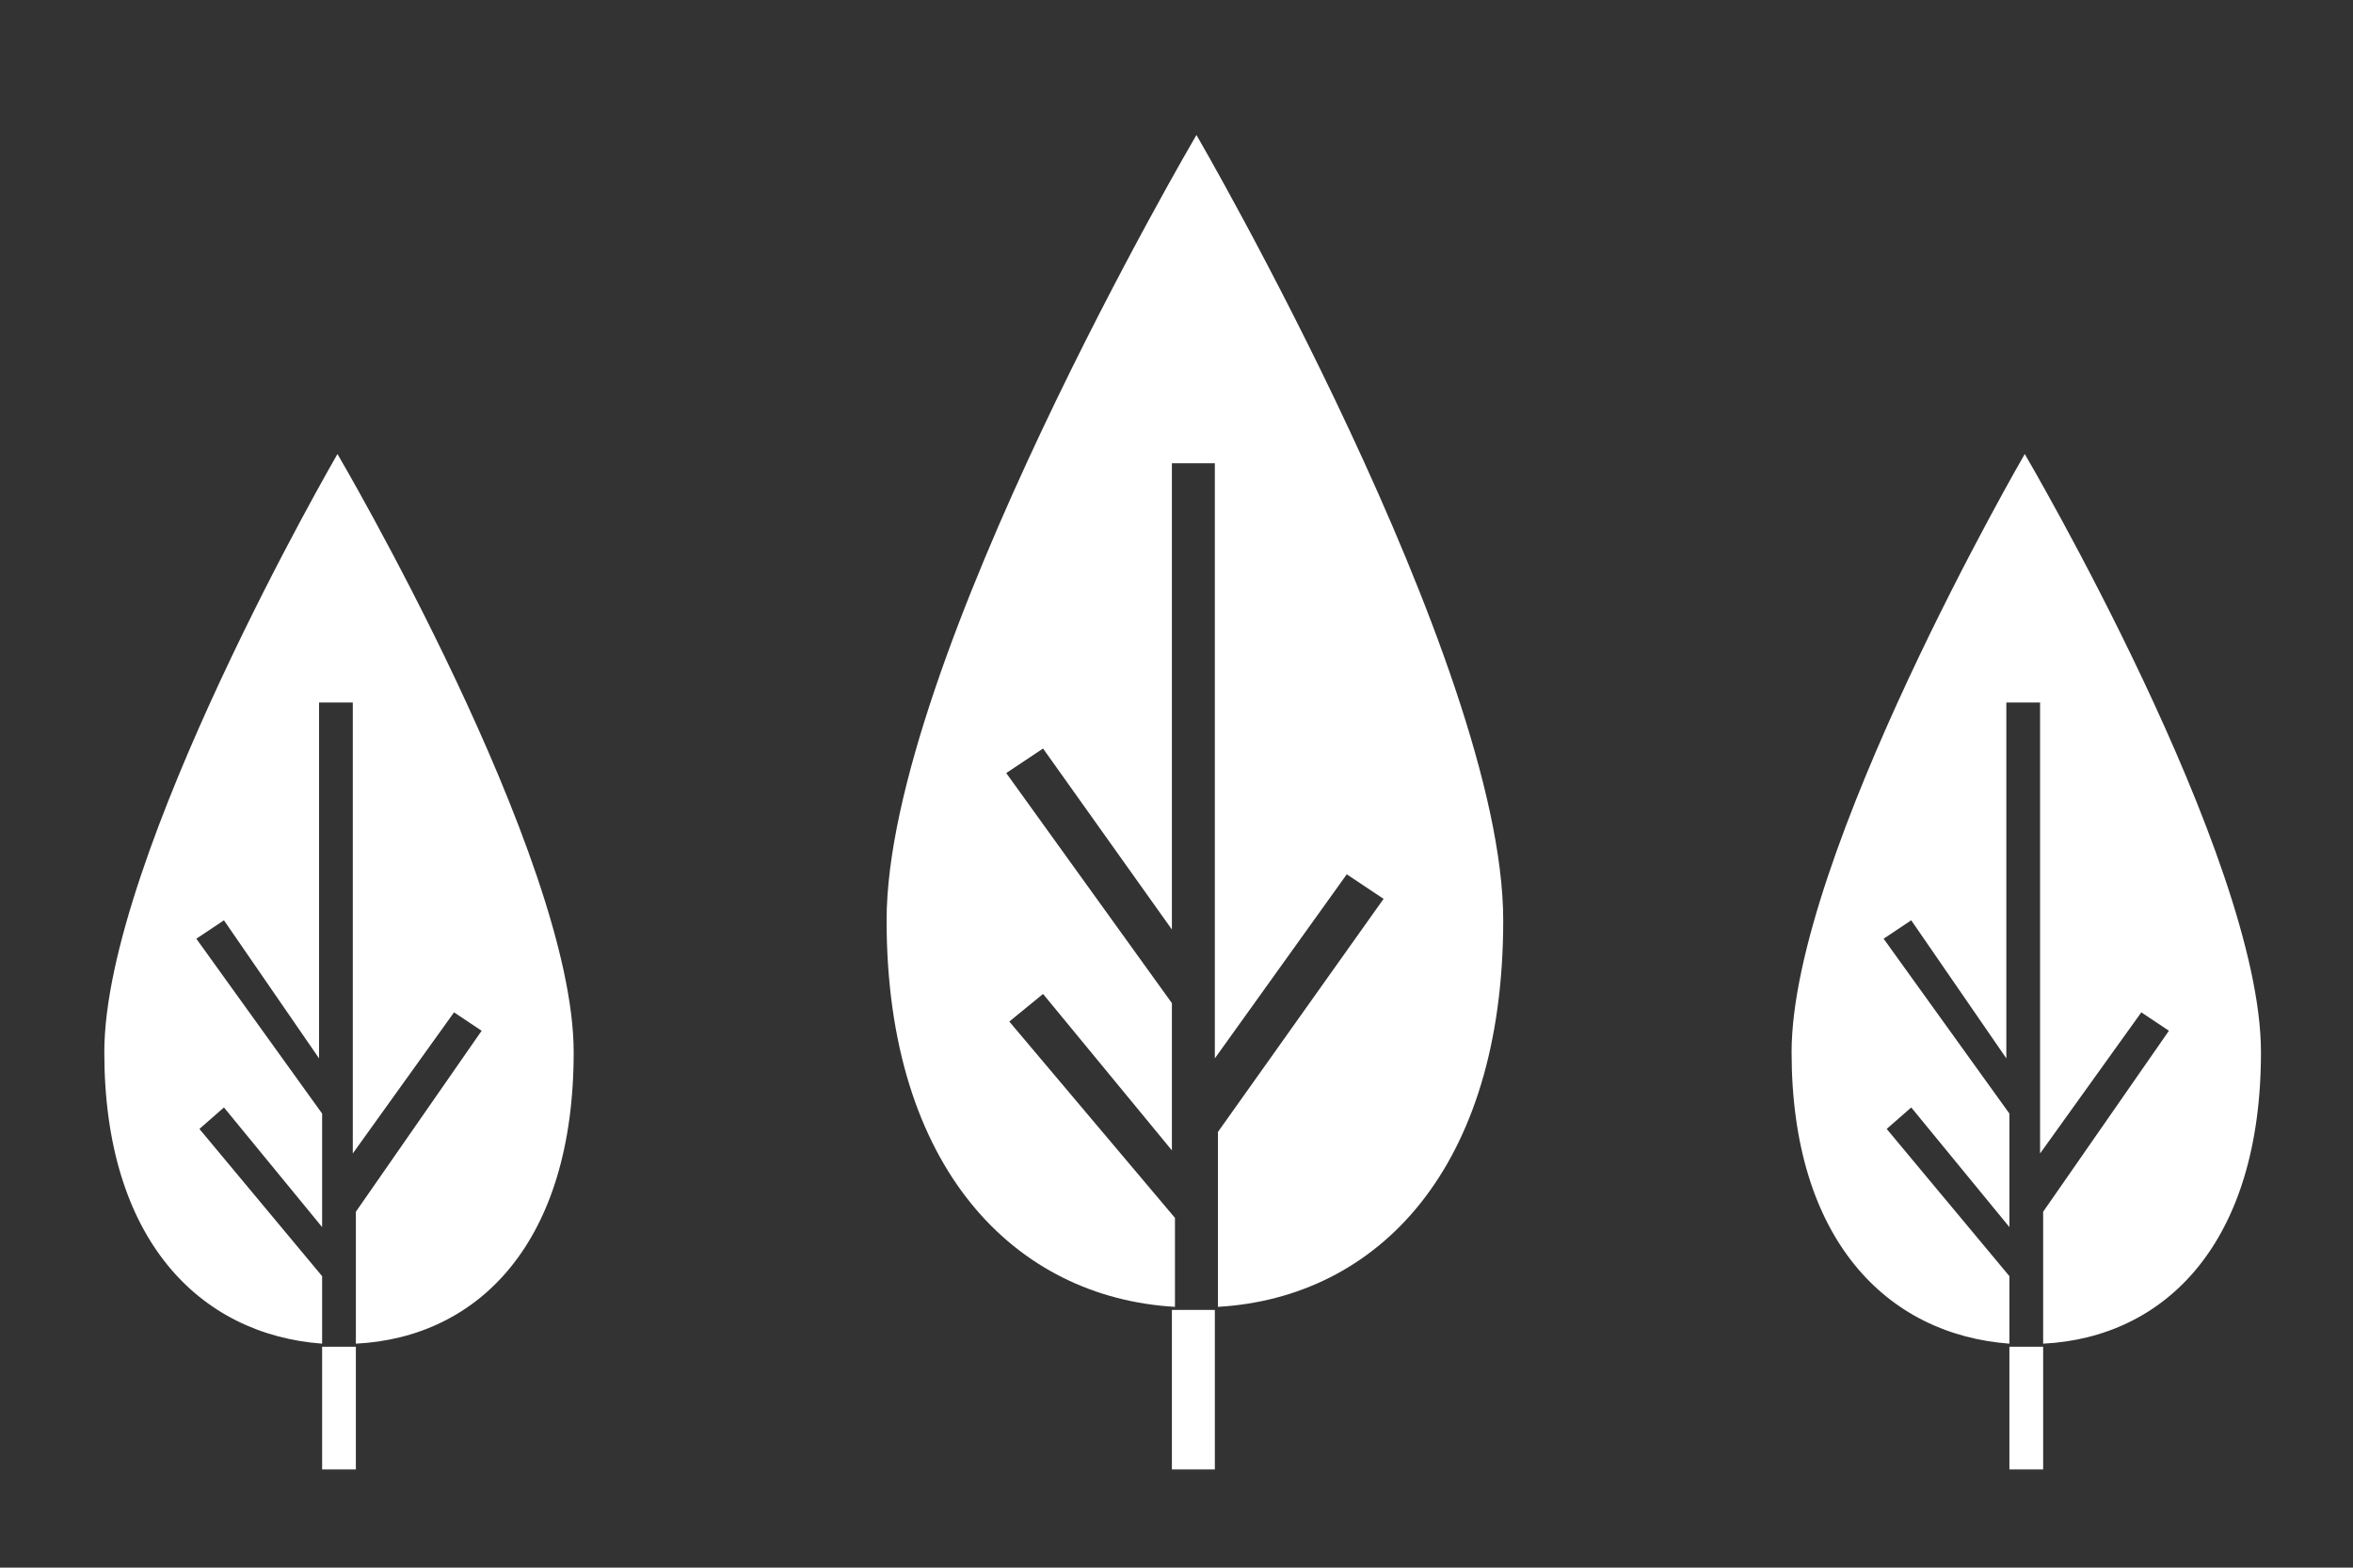 <?xml version="1.0" encoding="utf-8"?>
<!-- Generator: Adobe Illustrator 23.0.6, SVG Export Plug-In . SVG Version: 6.00 Build 0)  -->
<svg version="1.1" id="Layer_1" xmlns="http://www.w3.org/2000/svg" xmlns:xlink="http://www.w3.org/1999/xlink" x="0px" y="0px"
	 viewBox="0 0 76.7 51.1" style="enable-background:new 0 0 76.7 51.1;" xml:space="preserve">
<rect x="0" y="0" width="76.7" height="51.1" fill="#333333" stroke="none"/>
<style type="text/css">
	.st0{fill:#FFFFFF;}
</style>
<g>
	<g>
		<path class="st0" d="M49,30c0,8.1-4.1,12.3-9.3,12.6v-5.7l5.4-7.6l-1.2-0.8l-4.3,6V15.1h-1.4v15.2L34,24.4l-1.2,0.8l5.4,7.5v4.8
			L34,32.4l-1.1,0.9l5.4,6.4v2.9c-5.2-0.3-9.4-4.5-9.4-12.6c0-8.4,10.1-25.6,10.1-25.6S49,21.6,49,30z"/>
		<rect x="38.2" y="42.7" class="st0" width="1.4" height="5.2"/>
	</g>
	<g>
		<path class="st0" d="M18.7,34.3c0,6.2-3.1,9.3-7.1,9.5v-4.3l4.1-5.9l-0.9-0.6l-3.3,4.6V22.9h-1.1v11.6L7.3,30l-0.9,0.6l4.1,5.7V40
			l-3.2-3.9l-0.8,0.7l4,4.8v2.2c-4-0.3-7.1-3.4-7.1-9.5c0-6.4,7.6-19.5,7.6-19.5S18.7,27.9,18.7,34.3z"/>
		<path class="st0" d="M11.1,43.9h-0.6v0C10.7,43.9,10.9,43.9,11.1,43.9z"/>
		<path class="st0" d="M11.6,43.9L11.6,43.9l-0.5,0C11.2,43.9,11.4,43.9,11.6,43.9z"/>
		<rect x="10.5" y="43.9" class="st0" width="1.1" height="4"/>
	</g>
	<g>
		<path class="st0" d="M73.7,34.3c0,6.2-3.1,9.3-7.1,9.5v-4.3l4.1-5.9l-0.9-0.6l-3.3,4.6V22.9h-1.1v11.6L62.3,30l-0.9,0.6l4.1,5.7
			V40l-3.2-3.9l-0.8,0.7l4,4.8v2.2c-4-0.3-7.1-3.4-7.1-9.5c0-6.4,7.6-19.5,7.6-19.5S73.7,27.9,73.7,34.3z"/>
		<path class="st0" d="M66,43.9h-0.6v0C65.7,43.9,65.9,43.9,66,43.9z"/>
		<path class="st0" d="M66.6,43.9L66.6,43.9l-0.5,0C66.2,43.9,66.4,43.9,66.6,43.9z"/>
		<rect x="65.5" y="43.9" class="st0" width="1.1" height="4"/>
	</g>
</g>
</svg>
